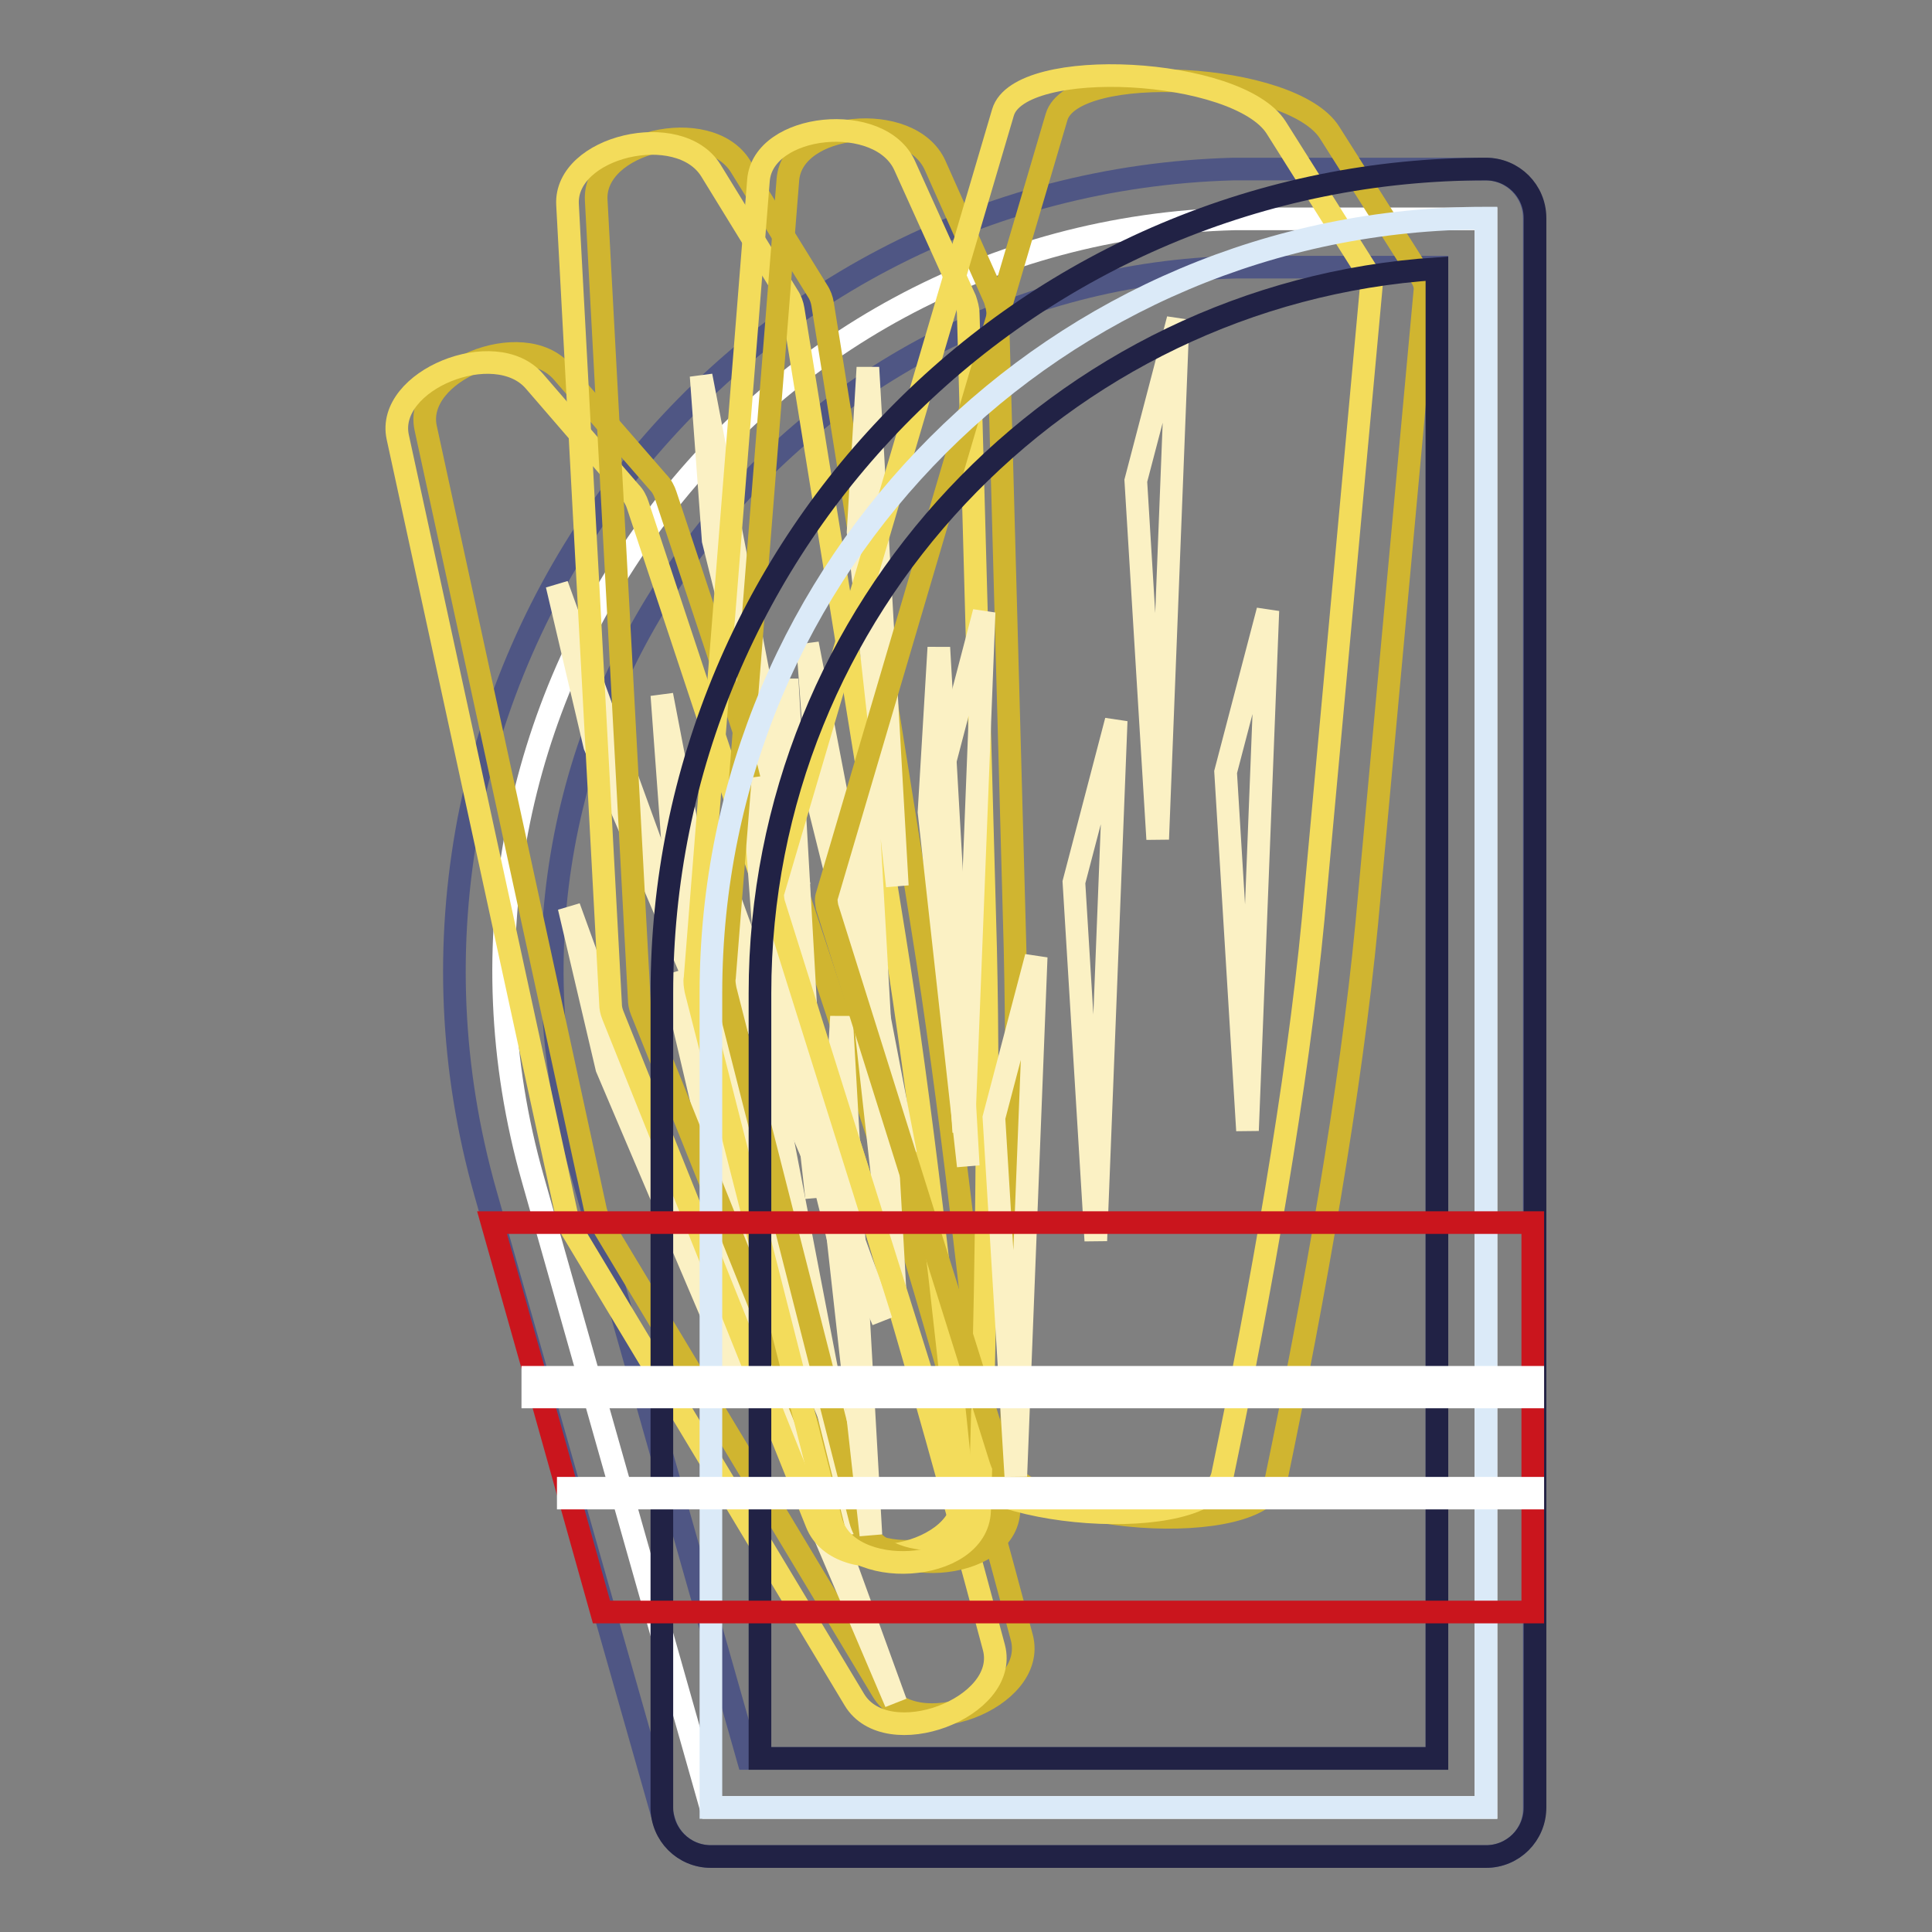 <?xml version="1.0" encoding="utf-8"?>
<!-- Svg Vector Icons : http://www.onlinewebfonts.com/icon -->
<!DOCTYPE svg PUBLIC "-//W3C//DTD SVG 1.1//EN" "http://www.w3.org/Graphics/SVG/1.1/DTD/svg11.dtd">
<svg version="1.1" xmlns="http://www.w3.org/2000/svg" xmlns:xlink="http://www.w3.org/1999/xlink" x="0px" y="0px" viewBox="0 0 256 256" enable-background="new 0 0 256 256" xml:space="preserve">
<rect x="0" y="0" width="256" height="256" fill="#808080" stroke="none"/>
<g> <path stroke-width="3" fill-opacity="0" stroke="#ffffff"  d="M196.9,239.5H94.2l-23.6-83.3C52.8,93.6,98.6,30.6,163.7,29c0.9,0,1.8,0,2.6,0h30.6V239.5z"/> <path stroke-width="3" fill-opacity="0" stroke="#4f5684"  d="M196.9,246H94.2c-2.9,0-5.4-1.9-6.2-4.7L64.3,158c-4.6-16.3-5.3-32.9-2.2-49.3c3-15.5,9.5-30.4,18.9-43.2 c19.6-26.5,49.6-42.2,82.4-43.1c0.9,0,1.9,0,2.8,0h30.6c3.6,0,6.5,2.9,6.5,6.5v210.6C203.4,243.1,200.5,246,196.9,246z M99.1,233 h91.3V35.4h-24.1c-0.8,0-1.7,0-2.5,0c-28.8,0.7-55.1,14.5-72.3,37.8c-17.3,23.5-22.7,53.1-14.7,81.2L99.1,233z"/> <path stroke-width="3" fill-opacity="0" stroke="#d0b530"  d="M56.4,56.7l22.5,103.6c0.1,0.5,0.3,1,0.6,1.5l37.4,62.2c4.3,7.2,20.6,1.1,18.5-7 c-6.4-24-13.8-50.5-20.7-71.5L88.2,65.6c-0.2-0.6-0.5-1.2-1-1.7L74.5,49.3C69.3,43.3,54.8,49.2,56.4,56.7z"/> <path stroke-width="3" fill-opacity="0" stroke="#f3dc5b"  d="M52.7,57.9l22.5,103.6c0.1,0.5,0.3,1,0.6,1.5l37.4,62.2c4.3,7.2,20.6,1.1,18.5-6.9 c-6.4-24-13.8-50.5-20.7-71.5L84.5,66.9c-0.2-0.6-0.5-1.2-1-1.7L70.8,50.5C65.6,44.5,51.1,50.4,52.7,57.9L52.7,57.9z"/> <path stroke-width="3" fill-opacity="0" stroke="#fbf1c4"  d="M73.8,77.5l5,21.3l18.5,43.4L73.8,77.5z M89,129l5,21.3l18.5,43.4L89,129z M95.2,160.9l5,21.3l18.5,43.4 L95.2,160.9z M75.4,120.2l5,21.3l18.5,43.5L75.4,120.2z M93.5,110.3l5,21.3l18.5,43.4L93.5,110.3z"/> <path stroke-width="3" fill-opacity="0" stroke="#d0b530"  d="M79,26.5l5.7,105.9c0,0.5,0.1,1,0.3,1.5l27,67.3c3.1,7.8,20.2,4.3,19.4-3.9c-2.5-24.8-5.6-52.1-9.1-73.9 L109,40.3c-0.1-0.6-0.3-1.2-0.7-1.8L98.1,22C93.8,15.2,78.6,18.8,79,26.5z"/> <path stroke-width="3" fill-opacity="0" stroke="#f3dc5b"  d="M75.2,27.1L80.9,133c0,0.5,0.1,1,0.3,1.5l27,67.3c3.1,7.8,20.2,4.3,19.4-3.9c-2.5-24.8-5.6-52.1-9.1-73.9 L105.1,41c-0.1-0.6-0.3-1.2-0.7-1.8L94.2,22.6C90,15.8,74.8,19.4,75.2,27.1z"/> <path stroke-width="3" fill-opacity="0" stroke="#fbf1c4"  d="M92.9,49.8l1.6,21.8l11.4,45.8L92.9,49.8z M99.7,103.1l1.6,21.8l11.4,45.8L99.7,103.1z M100.7,135.5 l1.6,21.8l11.4,45.8L100.7,135.5z M87.7,92.1l1.6,21.8l11.4,45.8L87.7,92.1z M107,85.3l1.6,21.8l11.4,45.8L107,85.3z"/> <path stroke-width="3" fill-opacity="0" stroke="#d0b530"  d="M104.4,23.8L96,129.5c-0.1,0.5,0,1,0.1,1.6l17.9,70.3c2.1,8.1,19.4,7,19.7-1.3c0.8-24.9,1.3-52.4,0.8-74.4 l-2.3-84.2c0-0.6-0.2-1.3-0.4-1.9l-7.9-17.7C120.6,14.6,105,16.2,104.4,23.8z"/> <path stroke-width="3" fill-opacity="0" stroke="#f3dc5b"  d="M100.5,23.9l-8.4,105.7c-0.1,0.5,0,1,0.1,1.6l17.9,70.3c2.1,8.1,19.4,7,19.7-1.3 c0.8-24.9,1.3-52.4,0.8-74.4l-2.3-84.2c0-0.6-0.2-1.3-0.4-1.9L119.9,22C116.7,14.7,101.1,16.3,100.5,23.9z"/> <path stroke-width="3" fill-opacity="0" stroke="#fbf1c4"  d="M115,48.7l-1.3,21.8l5.2,46.9L115,48.7z M114.7,102.4l-1.3,21.8l5.2,46.9L114.7,102.4z M111.5,134.7 l-1.3,21.8l5.2,46.9L111.5,134.7z M104.3,90l-1.3,21.8l5.2,46.9L104.3,90z M124.4,85.8l-1.3,21.8l5.2,46.9L124.4,85.8z"/> <path stroke-width="3" fill-opacity="0" stroke="#d0b530"  d="M140,15.5l-30.4,103.1c-0.2,0.5-0.1,1,0,1.6l23,73.2c2.6,8.5,34.9,10.7,36.5,2.6c5.1-24.5,9.9-51.6,12-73.6 l7.7-83.8c0.1-0.6-0.1-1.3-0.5-1.9l-12.1-19.1C171.2,9.6,142.2,8.1,140,15.5L140,15.5z"/> <path stroke-width="3" fill-opacity="0" stroke="#f3dc5b"  d="M132.9,14.9l-30.4,103.1c-0.2,0.5-0.1,1,0,1.6l23,73.2c2.6,8.5,34.9,10.7,36.5,2.6 c5.1-24.5,9.9-51.6,12-73.6l7.7-83.8c0.1-0.6-0.1-1.3-0.5-1.9l-12.1-19.2C164,8.9,135.1,7.4,132.9,14.9z"/> <path stroke-width="3" fill-opacity="0" stroke="#fbf1c4"  d="M156.1,42.3l-5.6,21.4l2.9,47.5L156.1,42.3z M147.9,95.5l-5.6,21.4l2.9,47.5L147.9,95.5z M137.3,126.8 l-5.6,21.3l2.9,47.5L137.3,126.8z M130.4,81.1l-5.6,21.4l2.9,47.5L130.4,81.1z M168,80.9l-5.6,21.4l2.9,47.5L168,80.9z"/> <path stroke-width="3" fill-opacity="0" stroke="#dbeaf8"  d="M196.9,239.5H94.2V131.6c0-56.7,46-102.7,102.7-102.7V239.5z"/> <path stroke-width="3" fill-opacity="0" stroke="#212245"  d="M196.9,246H94.2c-3.6,0-6.5-2.9-6.5-6.5V131.6c0-14.7,2.9-29,8.6-42.5c5.5-13,13.4-24.7,23.4-34.7 c10-10,21.7-17.9,34.7-23.4c13.5-5.7,27.8-8.6,42.5-8.6c3.6,0,6.5,2.9,6.5,6.5v210.6C203.4,243.1,200.5,246,196.9,246z M100.7,233 h89.7V35.6c-50,3.3-89.7,45.1-89.7,96V233z"/> <path stroke-width="3" fill-opacity="0" stroke="#ca151d"  d="M65.2,162l5.9,20.9l8.6,30.7h123.4V162H65.2z"/> <path stroke-width="3" fill-opacity="0" stroke="#ffffff"  d="M70.6,182.5h132.5v2.6H70.6V182.5z"/> <path stroke-width="3" fill-opacity="0" stroke="#ffffff"  d="M75.3,197.2h127.8v1.3H75.3V197.2z"/></g>
</svg>